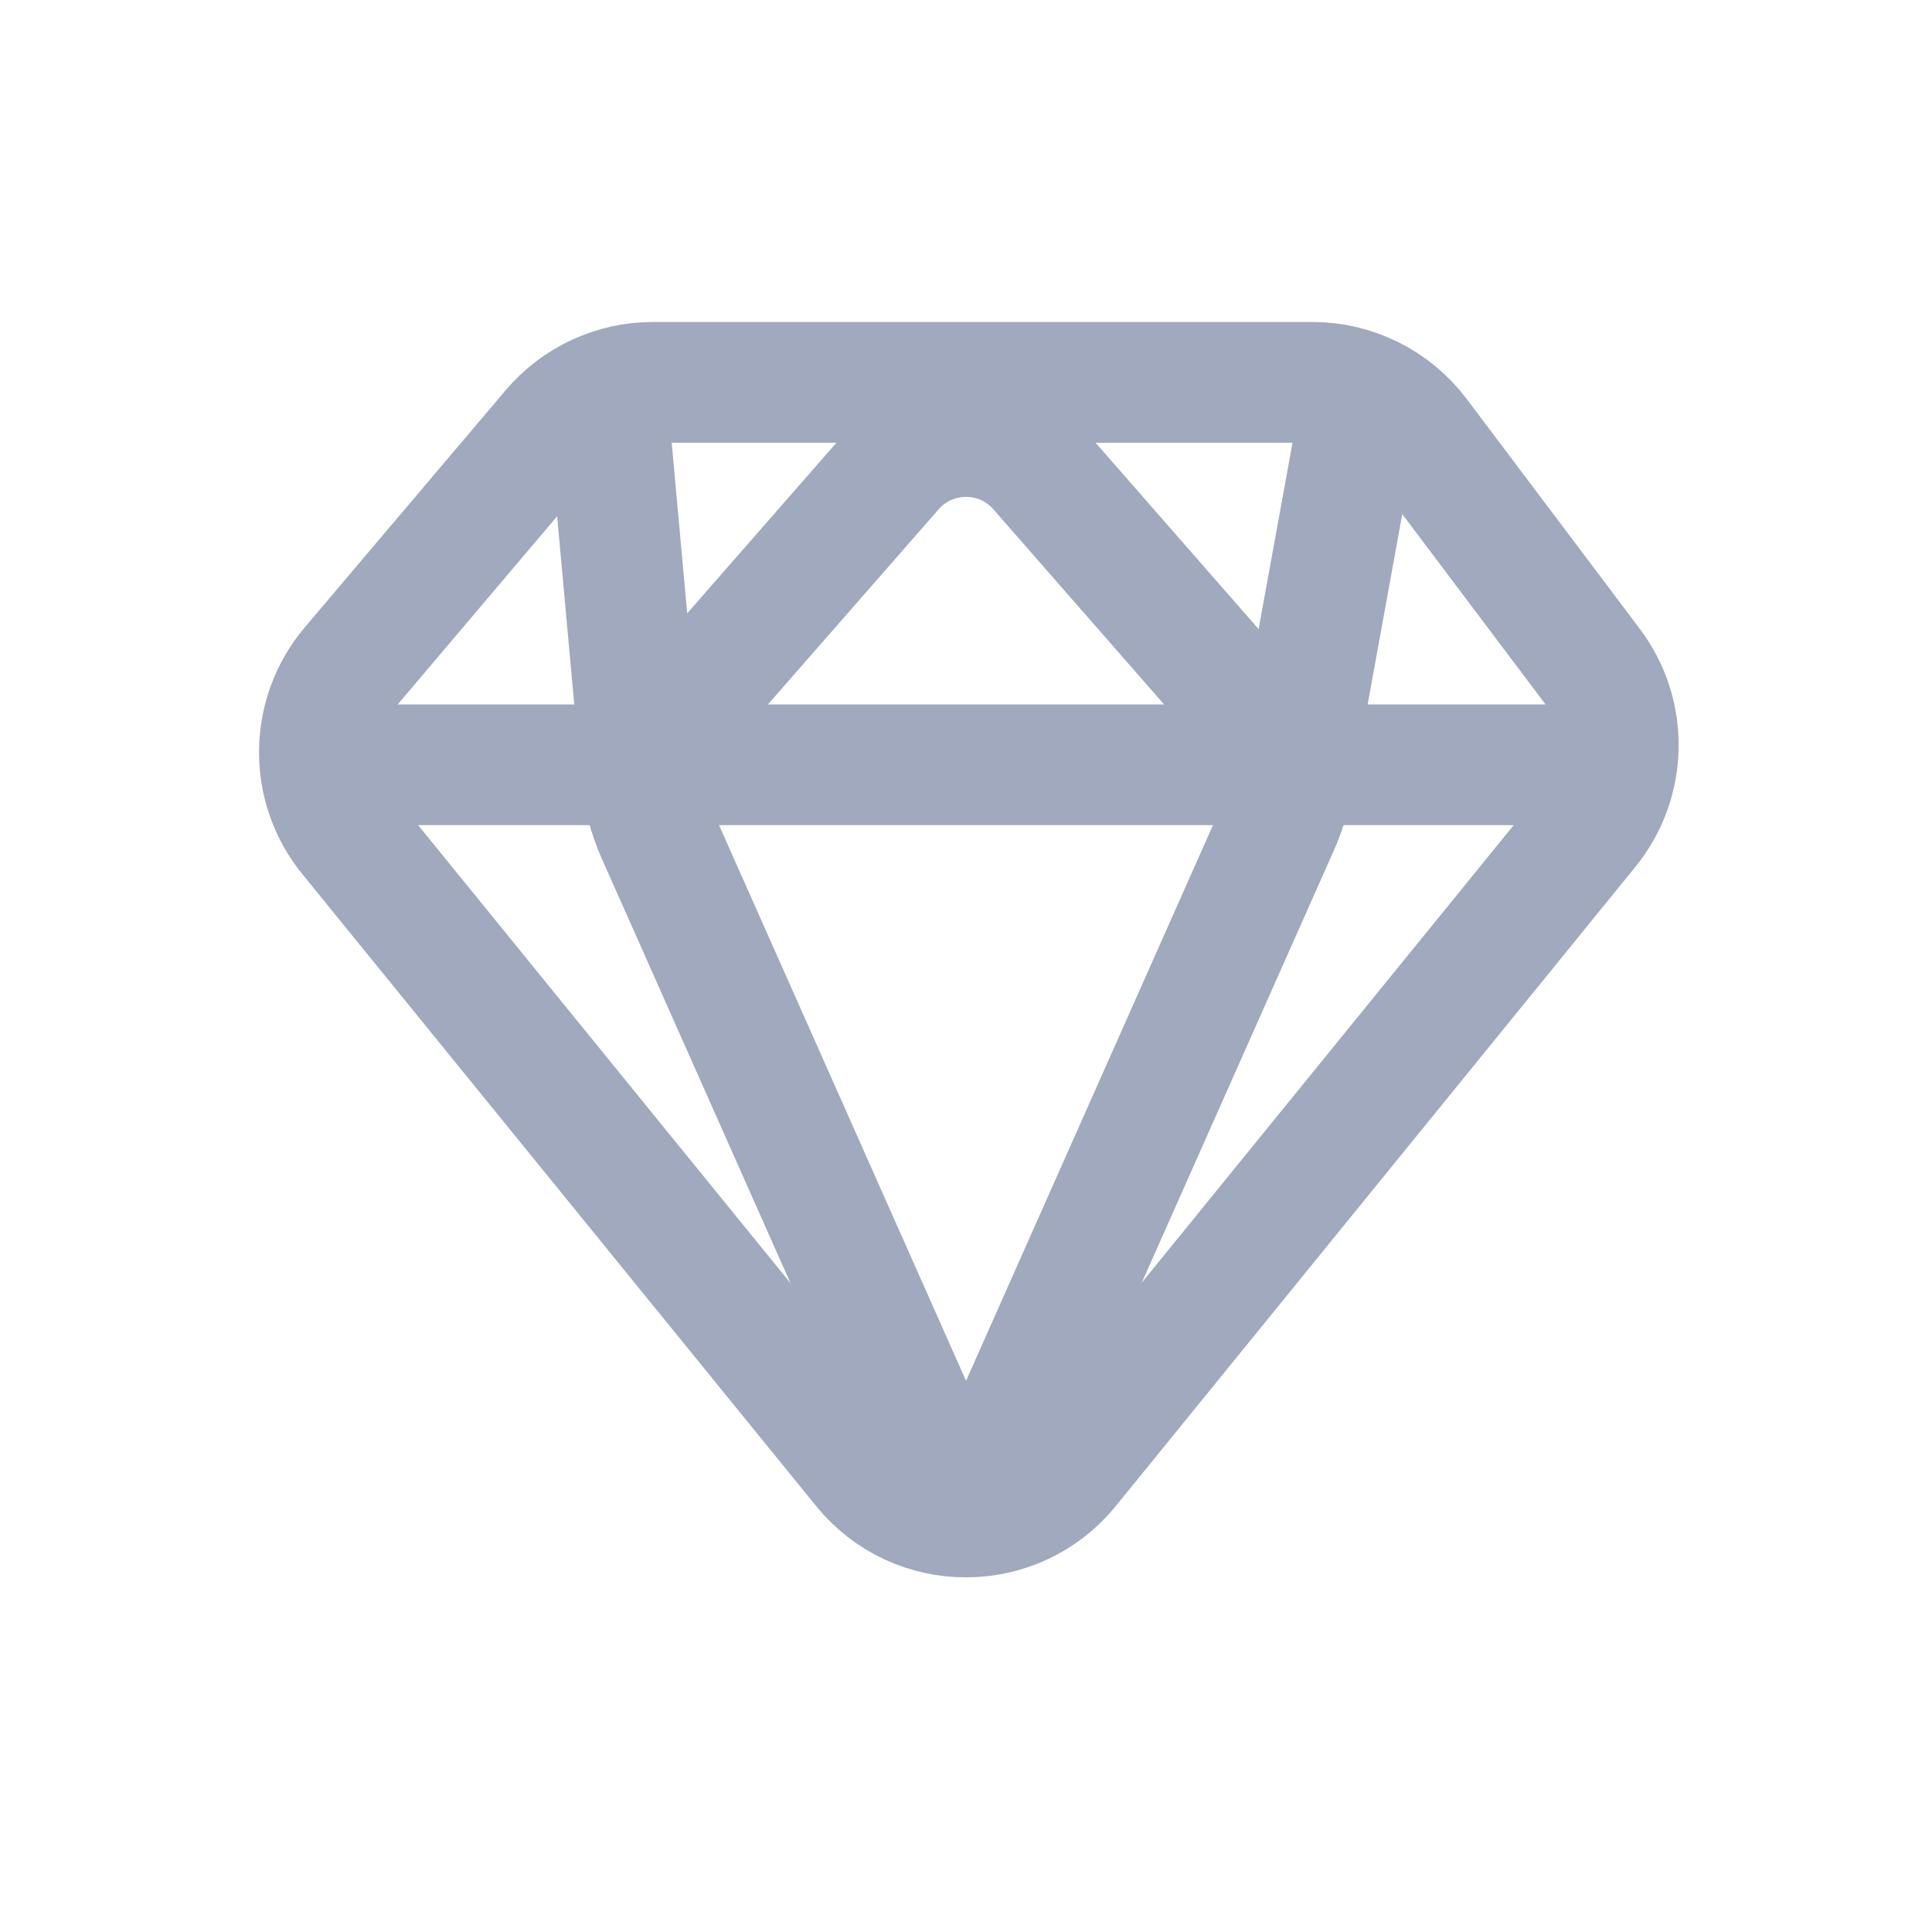 <svg width="20" height="20" viewBox="0 0 20 20" fill="none" xmlns="http://www.w3.org/2000/svg">
<path d="M11.066 15.196C10.516 15.873 9.483 15.873 8.933 15.196L3.614 8.654C3.197 8.141 3.205 7.403 3.632 6.898L5.711 4.444C5.972 4.136 6.356 3.958 6.76 3.958L13.585 3.958C14.017 3.958 14.424 4.161 14.684 4.506L16.476 6.886C16.856 7.39 16.843 8.09 16.444 8.58L11.066 15.196Z" stroke="#A0A9BE" stroke-width="1.25"/>
<path d="M14.167 3.75L13.376 8.098C13.348 8.254 13.301 8.407 13.236 8.552L10.229 15.319C10.14 15.517 9.86 15.517 9.772 15.319L6.801 8.635C6.712 8.435 6.657 8.222 6.637 8.004L6.25 3.75" stroke="#A0A9BE" stroke-width="1.25"/>
<path d="M3.32 7.917H16.68" stroke="#A0A9BE" stroke-width="1.25" stroke-linecap="round"/>
<path d="M6.5 8L9.247 4.86C9.646 4.405 10.354 4.405 10.753 4.86L13.5 8" stroke="#A0A9BE" stroke-width="1.25"/>
</svg>
